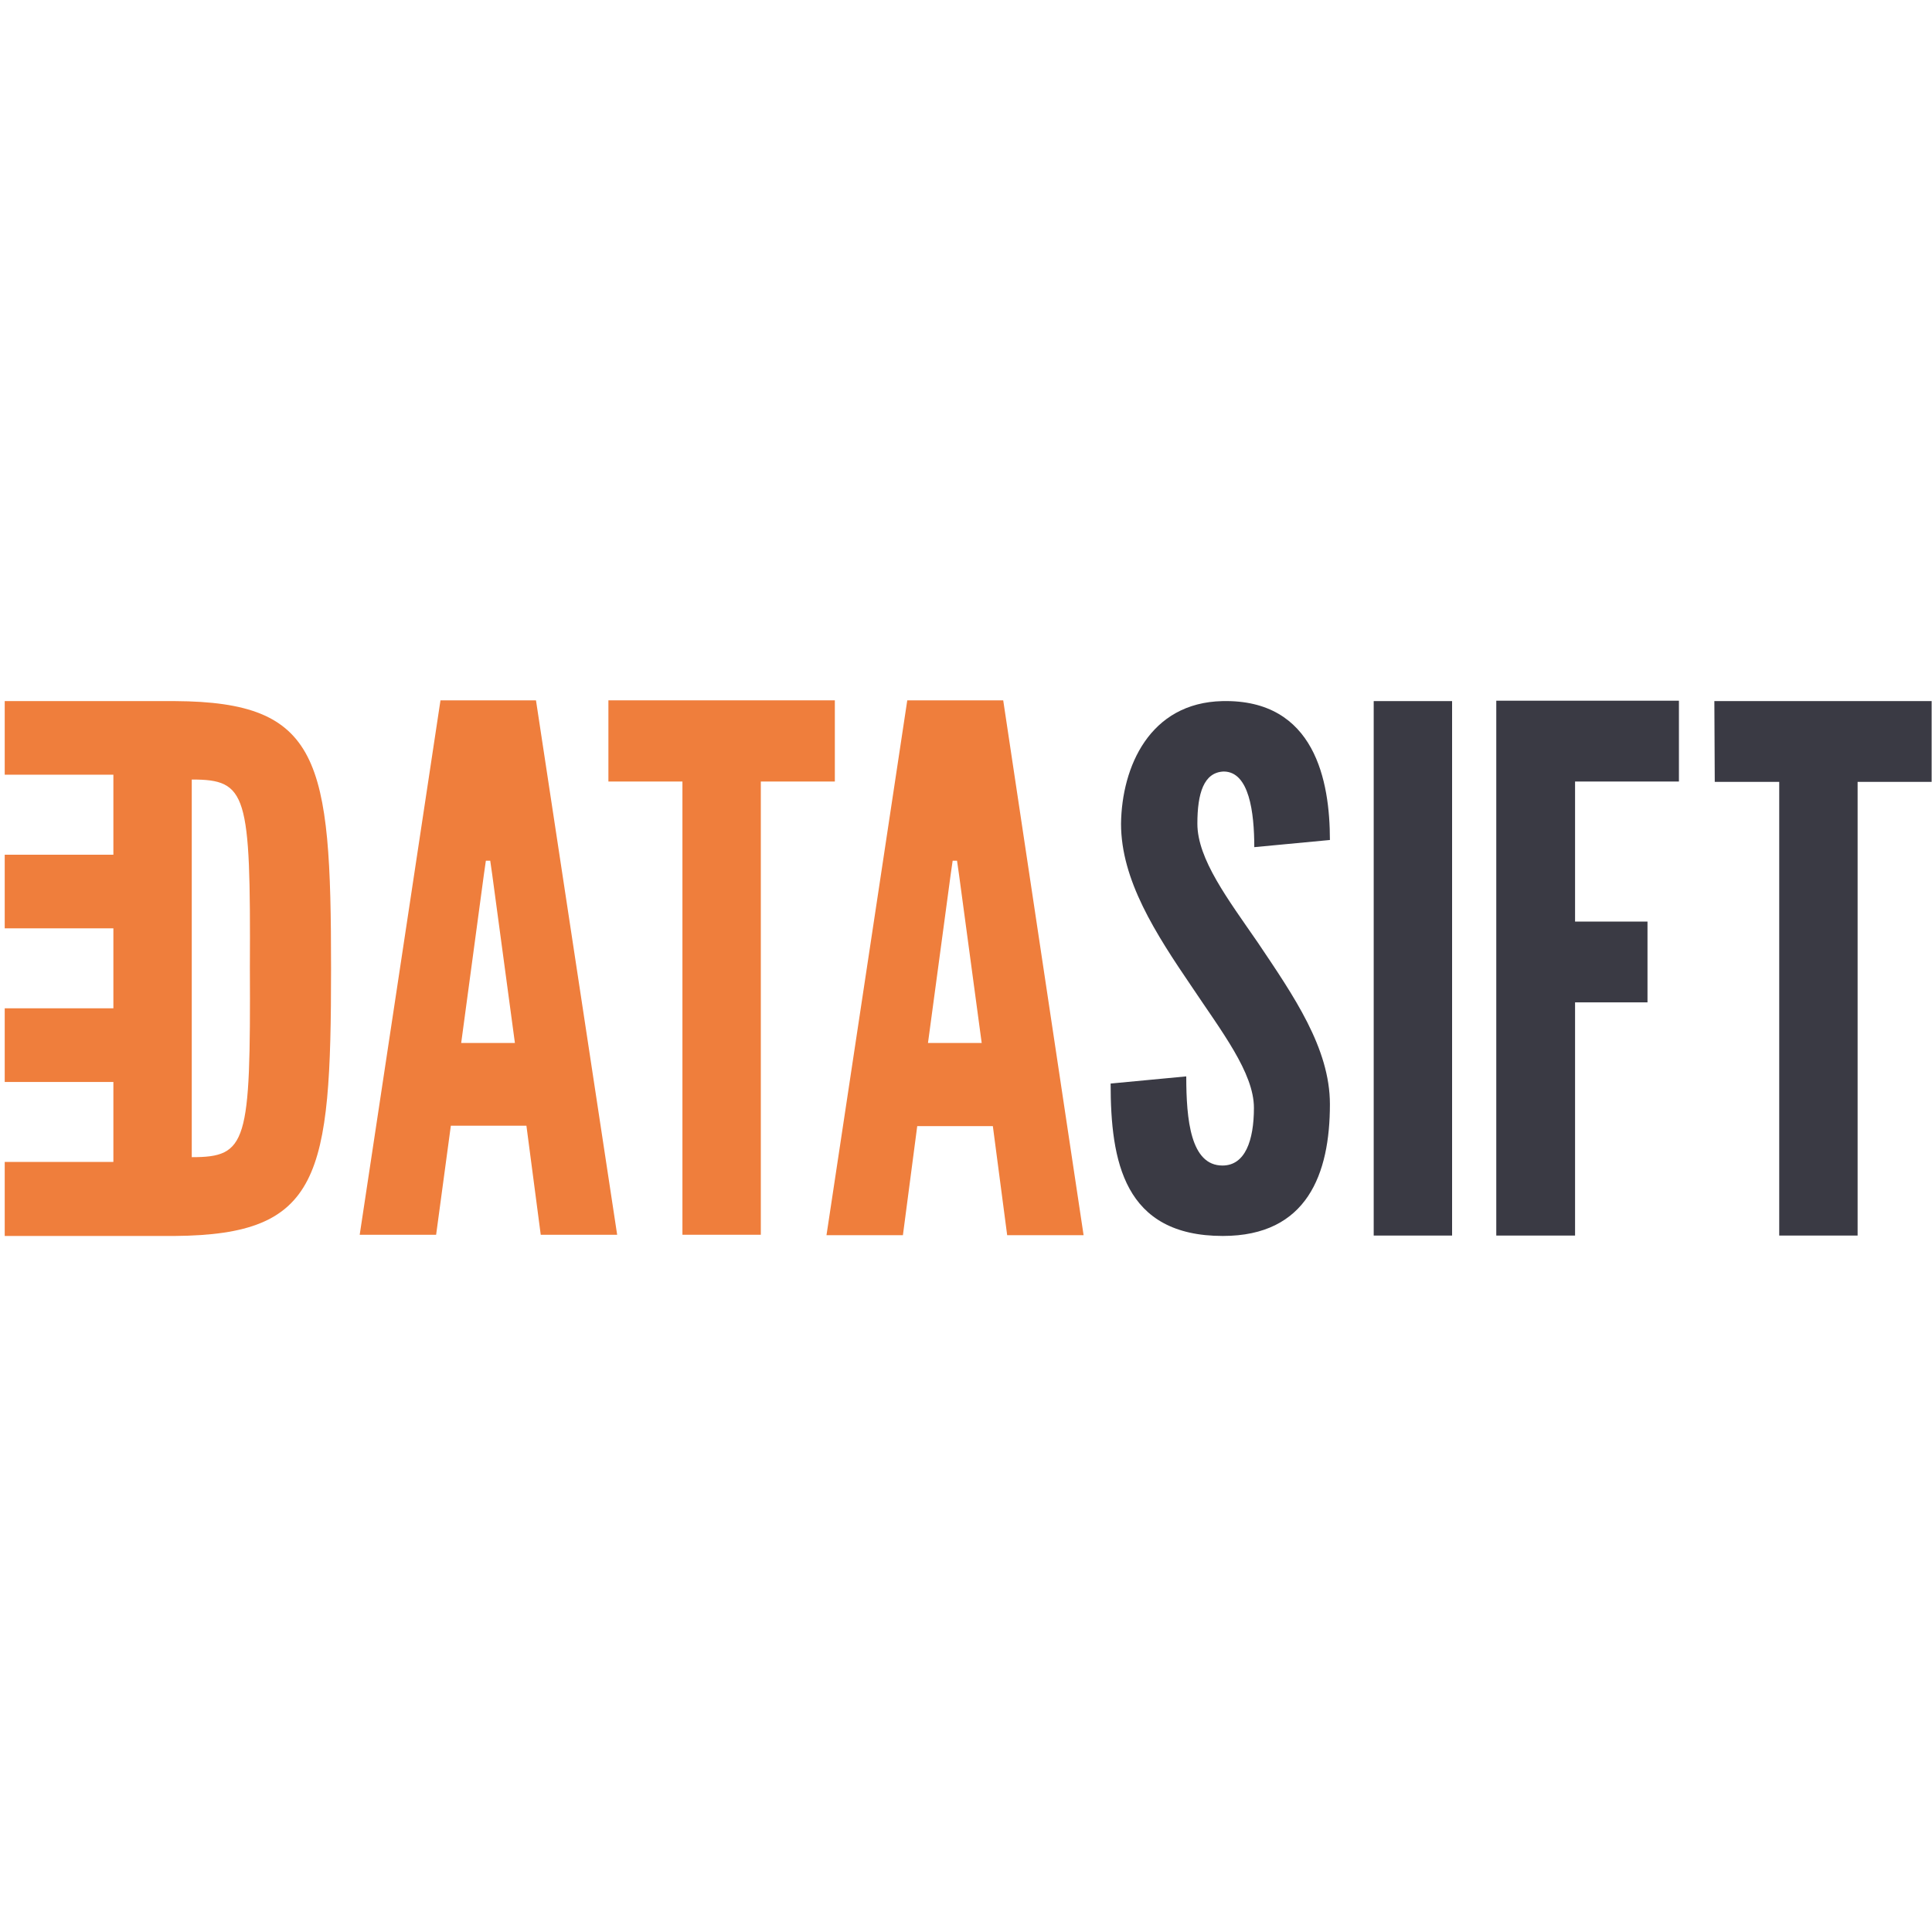 <?xml version="1.0" encoding="utf-8"?>
<!-- Generator: Adobe Illustrator 23.0.1, SVG Export Plug-In . SVG Version: 6.00 Build 0)  -->
<svg version="1.1" id="Layer_1" xmlns="http://www.w3.org/2000/svg" xmlns:xlink="http://www.w3.org/1999/xlink" x="0px" y="0px"
	 viewBox="0 0 1000 1000" style="enable-background:new 0 0 1000 1000;" xml:space="preserve">
<style type="text/css">
	.st0{fill:#EF7E3C;}
	.st1{fill:#3A3A44;}
</style>
<g id="new_kern" transform="matrix(0.207,0,0,0.207,10,16.142)">
	<g id="g19">
		<path id="path3" class="st0" d="M1161.6,2109l5-34.8h10.9l5,34.8l56.7,420.9h-134.3L1161.6,2109z M1053.1,1673.2l-202,1336.4
			h191.1l36.8-272.7H1268l35.8,272.7h191.1l-203-1336.4H1053.1z"/>
		<polygon id="polygon5" class="st0" points="2039.2,1673.2 1473,1673.2 1473,1876.2 1658.1,1876.2 1658.1,3009.5 1854.1,3009.5 
			1854.1,1876.2 2039.2,1876.2 		"/>
		<path id="path7" class="st0" d="M2328.8,2109l5-34.8h10.9l5,34.8l56.7,420.9h-134.3L2328.8,2109z M2220.3,1673.2l-202,1337.4
			h191.1l35.8-272.7h189.1l35.8,272.7h191.1l-201-1337.4H2220.3z"/>
		<path id="path9" class="st1" d="M3008.4,1675.1c231.9-5,268.7,201,268.7,347.3l-189.1,17.9c0-87.6-12.9-189.1-76.6-189.1
			c-49.8,2-65.7,54.7-65.7,130.4c0,88.6,76.6,189.1,151.3,297.5c89.6,133.3,180.1,263.7,180.1,404c0,174.1-56.7,329.4-267.7,329.4
			c-247.8,0-280.6-187.1-280.6-381.1l189.1-17.9c0,108.5,10.9,222.9,90.6,222.9c56.7,0,78.6-62.7,78.6-144.3
			c0-87.6-81.6-192.1-155.2-302.5c-90.6-133.3-177.1-266.7-177.1-408C2756.7,1839.3,2826.3,1679.1,3008.4,1675.1"/>
		<rect id="rect11" x="3386.6" y="1675.1" class="st1" width="196" height="1336.4"/>
		<polygon id="polygon13" class="st1" points="3890.1,1876.2 4149.8,1876.2 4149.8,1674.1 3693.1,1674.1 3693.1,3011.5 
			3890.1,3011.5 3890.1,2428.4 4071.2,2428.4 4071.2,2226.4 3890.1,2226.4 		"/>
		<polygon id="polygon15" class="st1" points="4781.7,1675.1 4238.4,1675.1 4239.4,1877.1 4400.6,1877.1 4400.6,3011.5 
			4596.6,3011.5 4596.6,1877.1 4781.7,1877.1 		"/>
		<path id="path17" class="st0" d="M389.4,1675.1H235.2l0,0H-36.5v184.1h271.7v200H-36.5v184.1h271.7v200H-36.5v184.1h271.7v200
			H-36.5v185.1h271.7h154.2c363.2-3,390.1-146.3,390.1-668.7C779.5,1820.4,752.6,1677.1,389.4,1675.1 M431.2,2815.5v-944.3
			c138.3,0,147.3,34.8,145.3,470.7C578.5,2780.7,569.5,2815.5,431.2,2815.5"/>
	</g>
</g>
<g id="guides" transform="translate(0,-74.3)">
</g>
</svg>
